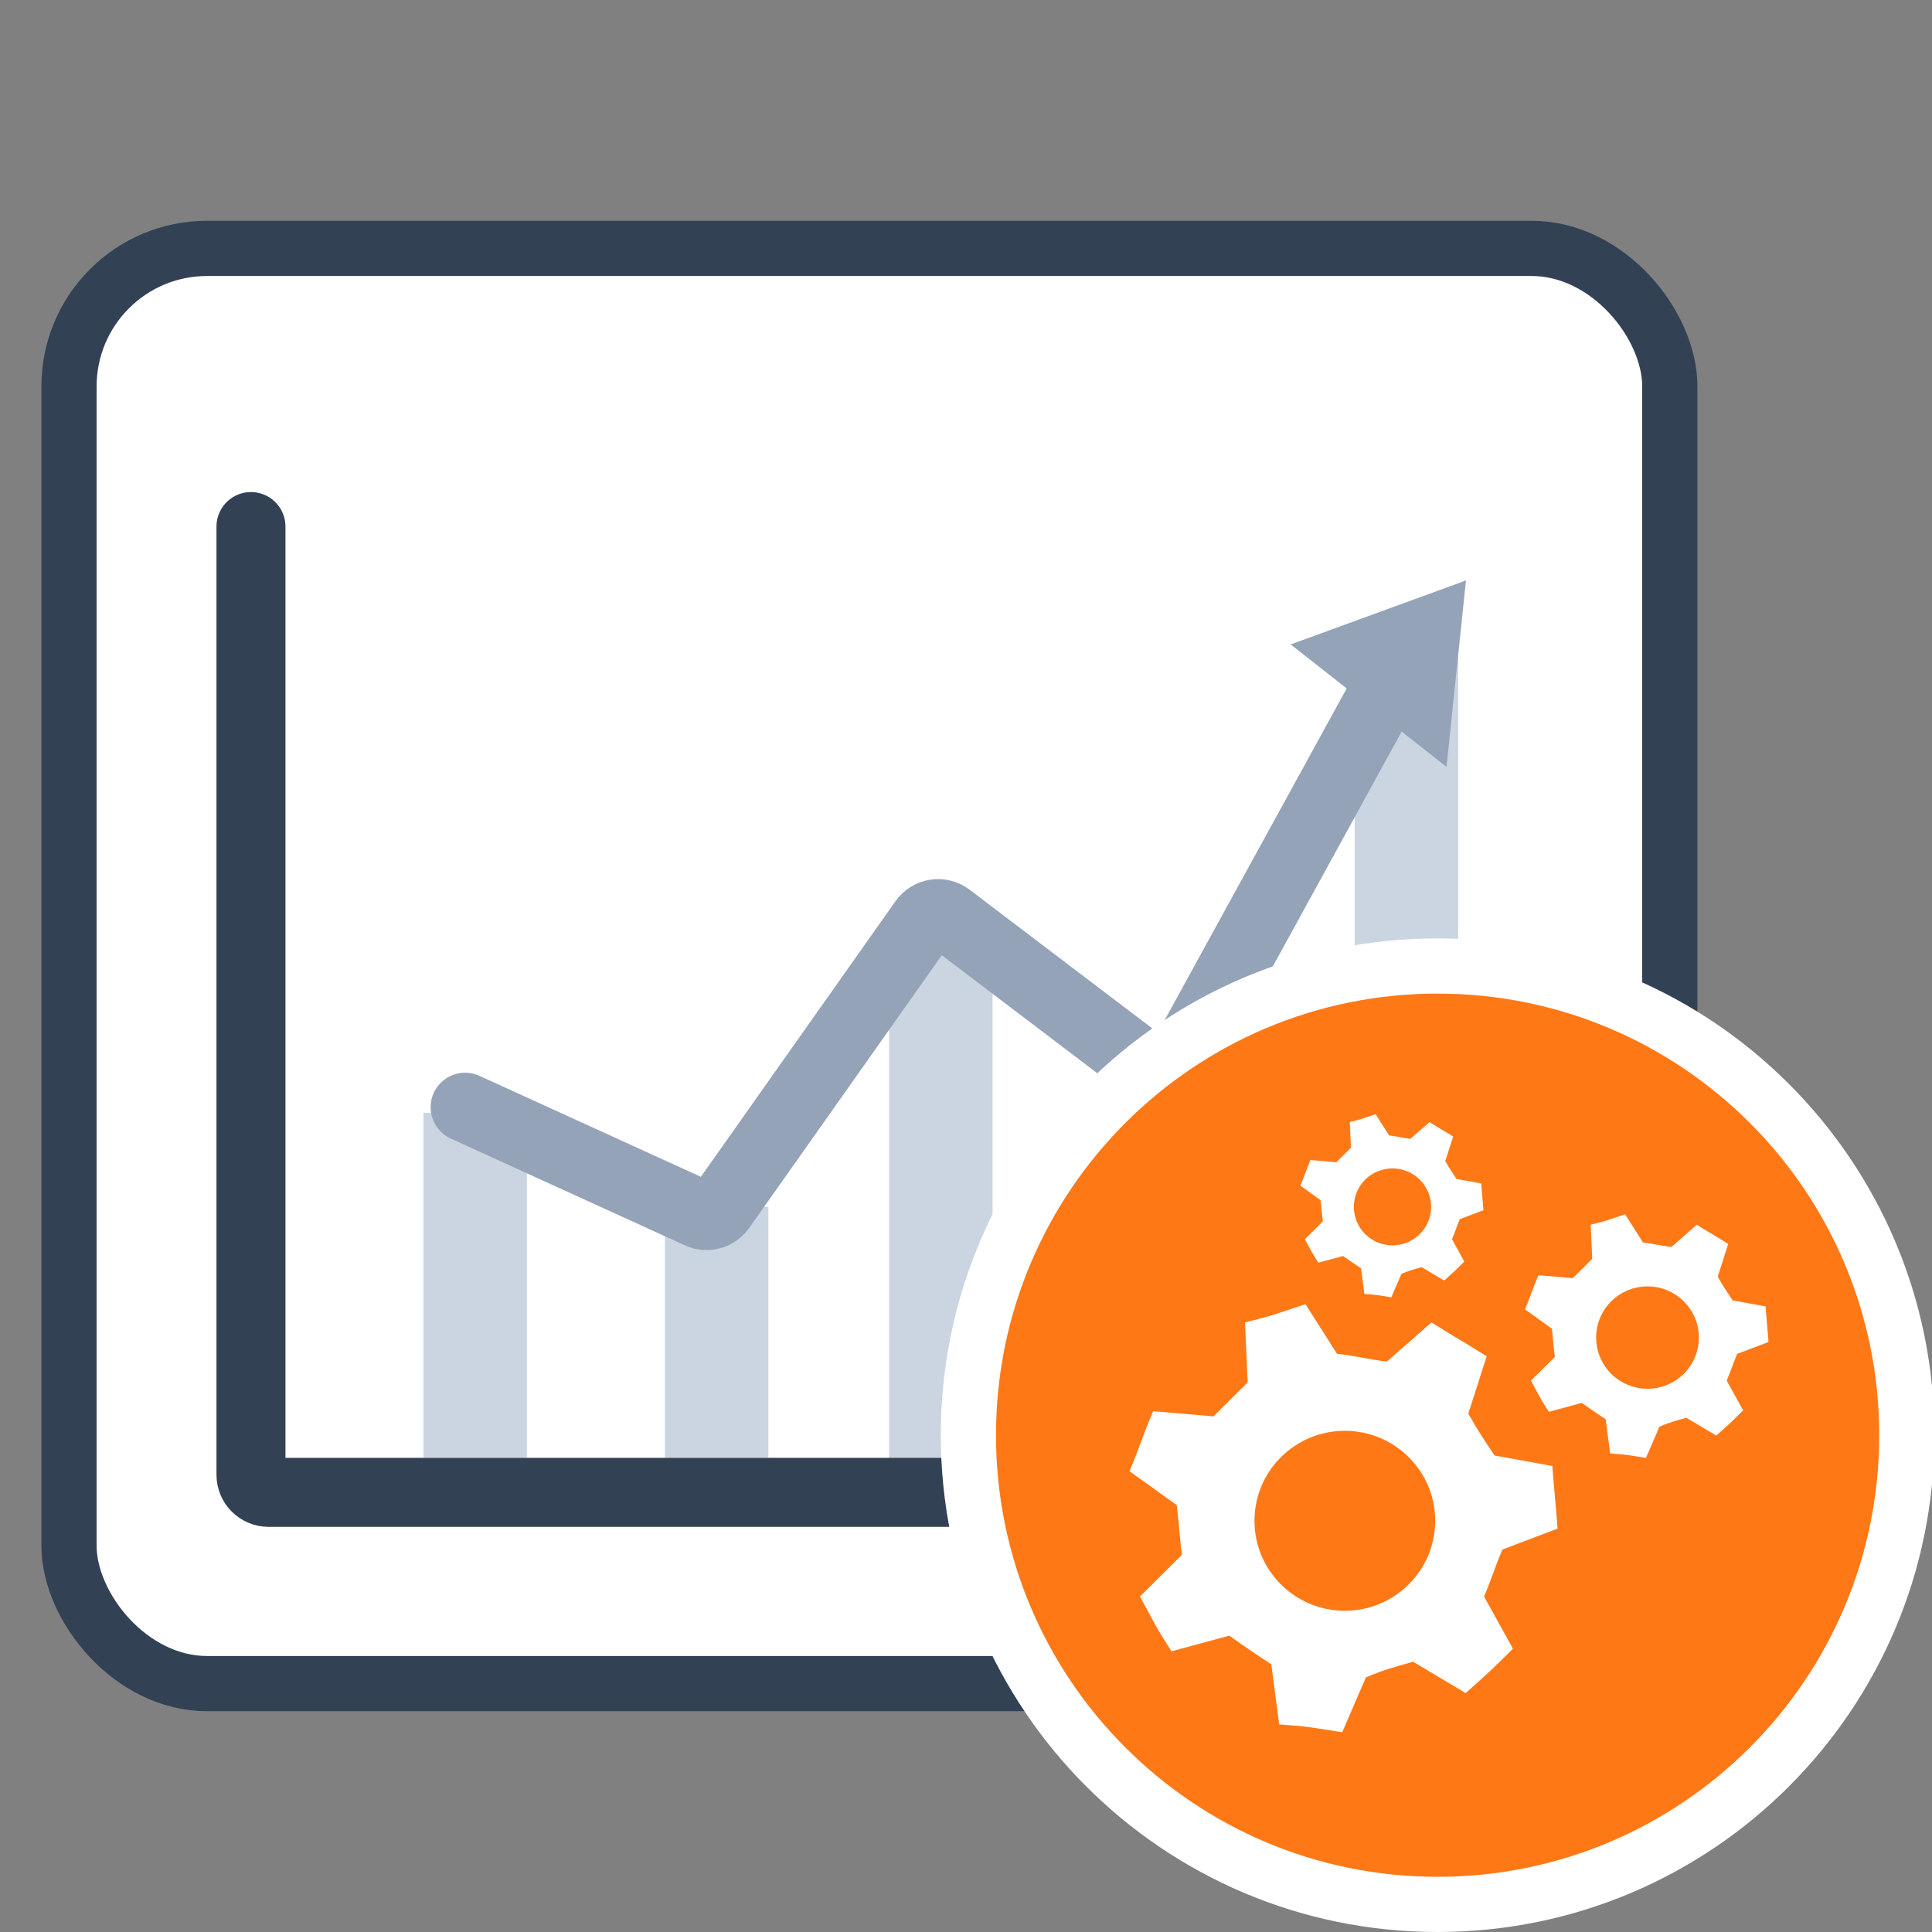 <svg width="70" height="70" viewBox="0 0 70 70" fill="none" xmlns="http://www.w3.org/2000/svg">
<rect x="0" y="0" width="70" height="70" fill="#808080" stroke="none"/>
<g clip-path="url(#clip0_319_2563)">
<rect x="2.5" y="9" width="58" height="52" rx="5" fill="white" stroke="#334155" stroke-width="2"/>
<rect x="15.341" y="40.324" width="3.749" height="12.497" fill="#CBD5E1"/>
<rect x="24.09" y="43.726" width="3.749" height="9.095" fill="#CBD5E1"/>
<rect x="32.213" y="32.995" width="3.749" height="19.996" fill="#CBD5E1"/>
<rect x="40.336" y="39.244" width="3.749" height="13.747" fill="#CBD5E1"/>
<rect x="49.084" y="22.827" width="3.749" height="29.994" fill="#CBD5E1"/>
<path d="M9.093 19.078V53.433C9.093 53.785 9.378 54.071 9.731 54.071H56.583" stroke="#334155" stroke-width="2.499" stroke-linecap="round"/>
<path d="M16.852 40.116L25.335 43.985C25.614 44.113 25.945 44.023 26.122 43.773L33.468 33.371C33.677 33.076 34.088 33.013 34.375 33.231L41.759 38.836C42.069 39.071 42.517 38.976 42.704 38.635L50.974 23.566" stroke="#94A3B8" stroke-width="2.499" stroke-linecap="round"/>
<path d="M52.41 27.785L46.764 23.349L53.115 21.031L52.41 27.785Z" fill="#94A3B8"/>
<path d="M69.087 52C69.087 61.389 61.476 69 52.087 69C42.699 69 35.087 61.389 35.087 52C35.087 42.611 42.699 35 52.087 35C61.476 35 69.087 42.611 69.087 52Z" fill="#FF7816" stroke="white" stroke-width="2"/>
<path d="M53.865 49.142L53.199 51.223C53.58 51.885 53.77 52.169 54.151 52.736L56.244 53.115C56.339 54.344 56.339 54.155 56.434 55.385L54.436 56.141C54.151 56.803 54.055 57.182 53.77 57.844L54.817 59.735C53.96 60.587 54.055 60.492 53.104 61.343L51.201 60.208C50.534 60.398 50.154 60.492 49.488 60.776L48.631 62.762C47.394 62.573 47.584 62.573 46.347 62.478L46.062 60.303C45.491 59.925 45.205 59.735 44.539 59.263L42.446 59.83C41.78 58.79 41.875 58.884 41.304 57.844L42.826 56.331C42.731 55.668 42.731 55.29 42.636 54.533L40.923 53.304C41.399 52.169 41.304 52.264 41.78 51.129L43.968 51.318C44.444 50.845 44.73 50.561 45.205 50.088L45.11 47.913C46.252 47.629 46.157 47.629 47.299 47.251L48.441 49.048C49.202 49.142 49.488 49.237 50.249 49.331L51.867 47.913C52.913 48.575 52.818 48.48 53.865 49.142Z" fill="white"/>
<path d="M48.726 57.866C50.258 57.866 51.505 56.631 51.505 55.101C51.505 53.571 50.258 52.336 48.726 52.336C47.194 52.336 45.947 53.571 45.947 55.101C45.947 56.631 47.194 57.866 48.726 57.866Z" fill="#FF7816" stroke="#FF7816" stroke-width="0.99" stroke-miterlimit="10" stroke-linejoin="round"/>
<path d="M62.616 45.072L62.237 46.256C62.453 46.633 62.562 46.794 62.778 47.117L63.969 47.333C64.023 48.032 64.023 47.924 64.078 48.624L62.941 49.054C62.778 49.431 62.724 49.646 62.562 50.023L63.157 51.099C62.67 51.584 62.724 51.53 62.183 52.014L61.1 51.368C60.721 51.476 60.504 51.53 60.125 51.691L59.638 52.821C58.934 52.714 59.042 52.714 58.339 52.66L58.176 51.422C57.851 51.207 57.689 51.099 57.31 50.83L56.119 51.153C55.74 50.561 55.794 50.615 55.469 50.023L56.336 49.162C56.281 48.785 56.281 48.57 56.227 48.14L55.253 47.44C55.523 46.794 55.469 46.848 55.74 46.203L56.985 46.31C57.256 46.041 57.418 45.88 57.689 45.611L57.635 44.373C58.285 44.212 58.23 44.212 58.88 43.996L59.53 45.019C59.963 45.072 60.125 45.126 60.558 45.18L61.479 44.373C62.074 44.75 62.02 44.696 62.616 45.072Z" fill="white"/>
<path d="M59.692 50.036C60.564 50.036 61.273 49.333 61.273 48.462C61.273 47.592 60.564 46.889 59.692 46.889C58.821 46.889 58.111 47.592 58.111 48.462C58.111 49.333 58.821 50.036 59.692 50.036Z" fill="#FF7816" stroke="#FF7816" stroke-width="0.563" stroke-miterlimit="10" stroke-linejoin="round"/>
<path d="M52.65 41.179L52.365 42.069C52.528 42.352 52.609 42.474 52.772 42.716L53.667 42.878C53.708 43.404 53.708 43.323 53.748 43.849L52.894 44.172C52.772 44.455 52.731 44.617 52.609 44.9L53.056 45.709C52.69 46.073 52.731 46.033 52.324 46.397L51.51 45.911C51.225 45.992 51.063 46.033 50.778 46.154L50.411 47.003C49.883 46.922 49.964 46.922 49.435 46.882L49.313 45.952C49.069 45.79 48.947 45.709 48.662 45.507L47.767 45.749C47.482 45.305 47.523 45.345 47.278 44.9L47.929 44.253C47.889 43.97 47.889 43.808 47.848 43.485L47.116 42.959C47.319 42.474 47.278 42.514 47.482 42.029L48.418 42.11C48.621 41.907 48.743 41.786 48.947 41.584L48.906 40.654C49.394 40.532 49.354 40.532 49.842 40.371L50.33 41.139C50.656 41.179 50.778 41.22 51.103 41.26L51.795 40.654C52.243 40.937 52.202 40.896 52.65 41.179Z" fill="white"/>
<path d="M50.452 44.91C51.107 44.91 51.641 44.382 51.641 43.727C51.641 43.073 51.107 42.545 50.452 42.545C49.797 42.545 49.264 43.073 49.264 43.727C49.264 44.382 49.797 44.91 50.452 44.91Z" fill="#FF7816" stroke="#FF7816" stroke-width="0.423" stroke-miterlimit="10" stroke-linejoin="round"/>
</g>
<defs>
<clipPath id="clip0_319_2563">
<rect width="70" height="70" fill="white"/>
</clipPath>
</defs>
</svg>
